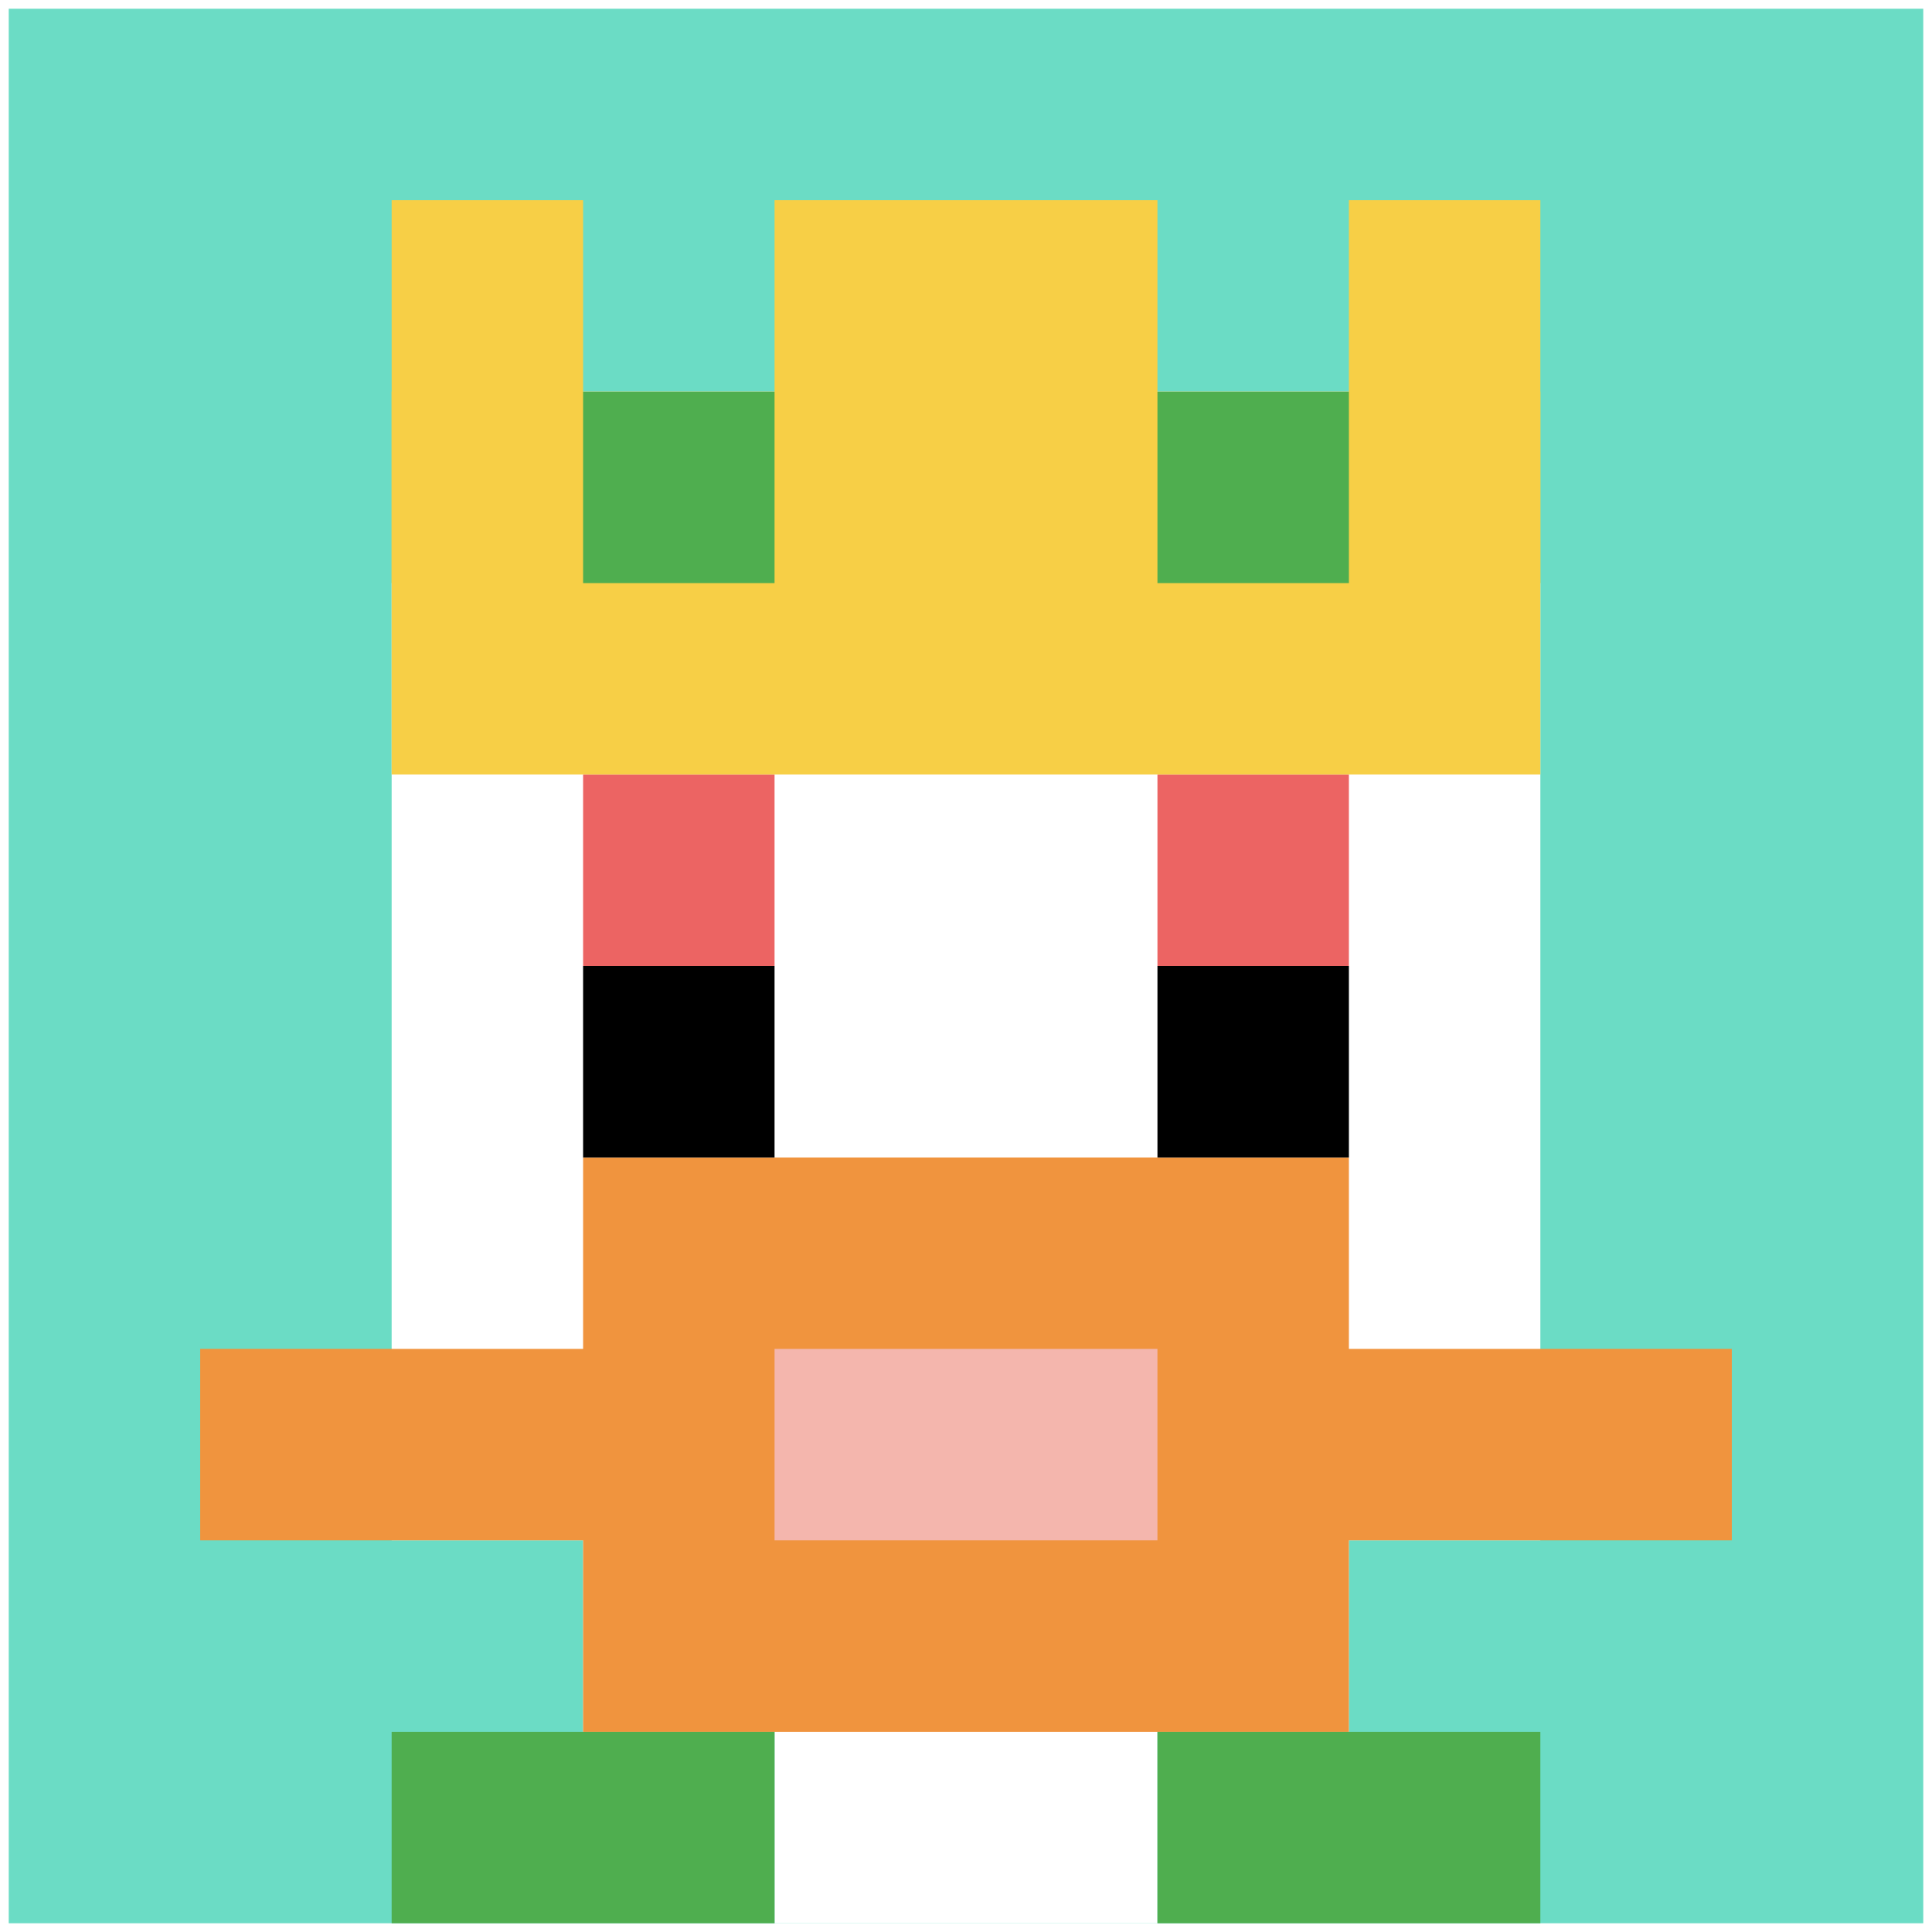 <svg xmlns="http://www.w3.org/2000/svg" version="1.1" width="884" height="884"><title>'goose-pfp-660555' by Dmitri Cherniak</title><desc>seed=660555
backgroundColor=#ffffff
padding=7
innerPadding=4
timeout=2200
dimension=1
border=false
Save=function(){return n.handleSave()}
frame=1

Rendered at Fri Sep 13 2024 23:28:22 GMT+0800 (中国标准时间)
Generated in &lt;1ms
</desc><defs></defs><rect width="100%" height="100%" fill="#ffffff"></rect><g><g id="0-0"><rect x="4" y="4" height="876" width="876" fill="#6BDCC5"></rect><g><rect id="4-4-3-2-4-7" x="266.8" y="179.2" width="350.4" height="613.2" fill="#ffffff"></rect><rect id="4-4-2-3-6-5" x="179.2" y="266.8" width="525.6" height="438" fill="#ffffff"></rect><rect id="4-4-4-8-2-2" x="354.4" y="704.8" width="175.2" height="175.2" fill="#ffffff"></rect><rect id="4-4-1-7-8-1" x="91.6" y="617.2" width="700.8" height="87.6" fill="#F0943E"></rect><rect id="4-4-3-6-4-3" x="266.8" y="529.6" width="350.4" height="262.8" fill="#F0943E"></rect><rect id="4-4-4-7-2-1" x="354.4" y="617.2" width="175.2" height="87.6" fill="#F4B6AD"></rect><rect id="4-4-3-4-1-1" x="266.8" y="354.4" width="87.6" height="87.6" fill="#EC6463"></rect><rect id="4-4-6-4-1-1" x="529.6" y="354.4" width="87.6" height="87.6" fill="#EC6463"></rect><rect id="4-4-3-5-1-1" x="266.8" y="442" width="87.6" height="87.6" fill="#000000"></rect><rect id="4-4-6-5-1-1" x="529.6" y="442" width="87.6" height="87.6" fill="#000000"></rect><rect id="4-4-2-1-1-2" x="179.2" y="91.6" width="87.6" height="175.2" fill="#F7CF46"></rect><rect id="4-4-4-1-2-2" x="354.4" y="91.6" width="175.2" height="175.2" fill="#F7CF46"></rect><rect id="4-4-7-1-1-2" x="617.2" y="91.6" width="87.6" height="175.2" fill="#F7CF46"></rect><rect id="4-4-2-2-6-2" x="179.2" y="179.2" width="525.6" height="175.2" fill="#F7CF46"></rect><rect id="4-4-3-2-1-1" x="266.8" y="179.2" width="87.6" height="87.6" fill="#4FAE4F"></rect><rect id="4-4-6-2-1-1" x="529.6" y="179.2" width="87.6" height="87.6" fill="#4FAE4F"></rect><rect id="4-4-2-9-2-1" x="179.2" y="792.4" width="175.2" height="87.6" fill="#4FAE4F"></rect><rect id="4-4-6-9-2-1" x="529.6" y="792.4" width="175.2" height="87.6" fill="#4FAE4F"></rect></g><rect x="4" y="4" stroke="white" stroke-width="0" height="876" width="876" fill="none"></rect></g></g></svg>